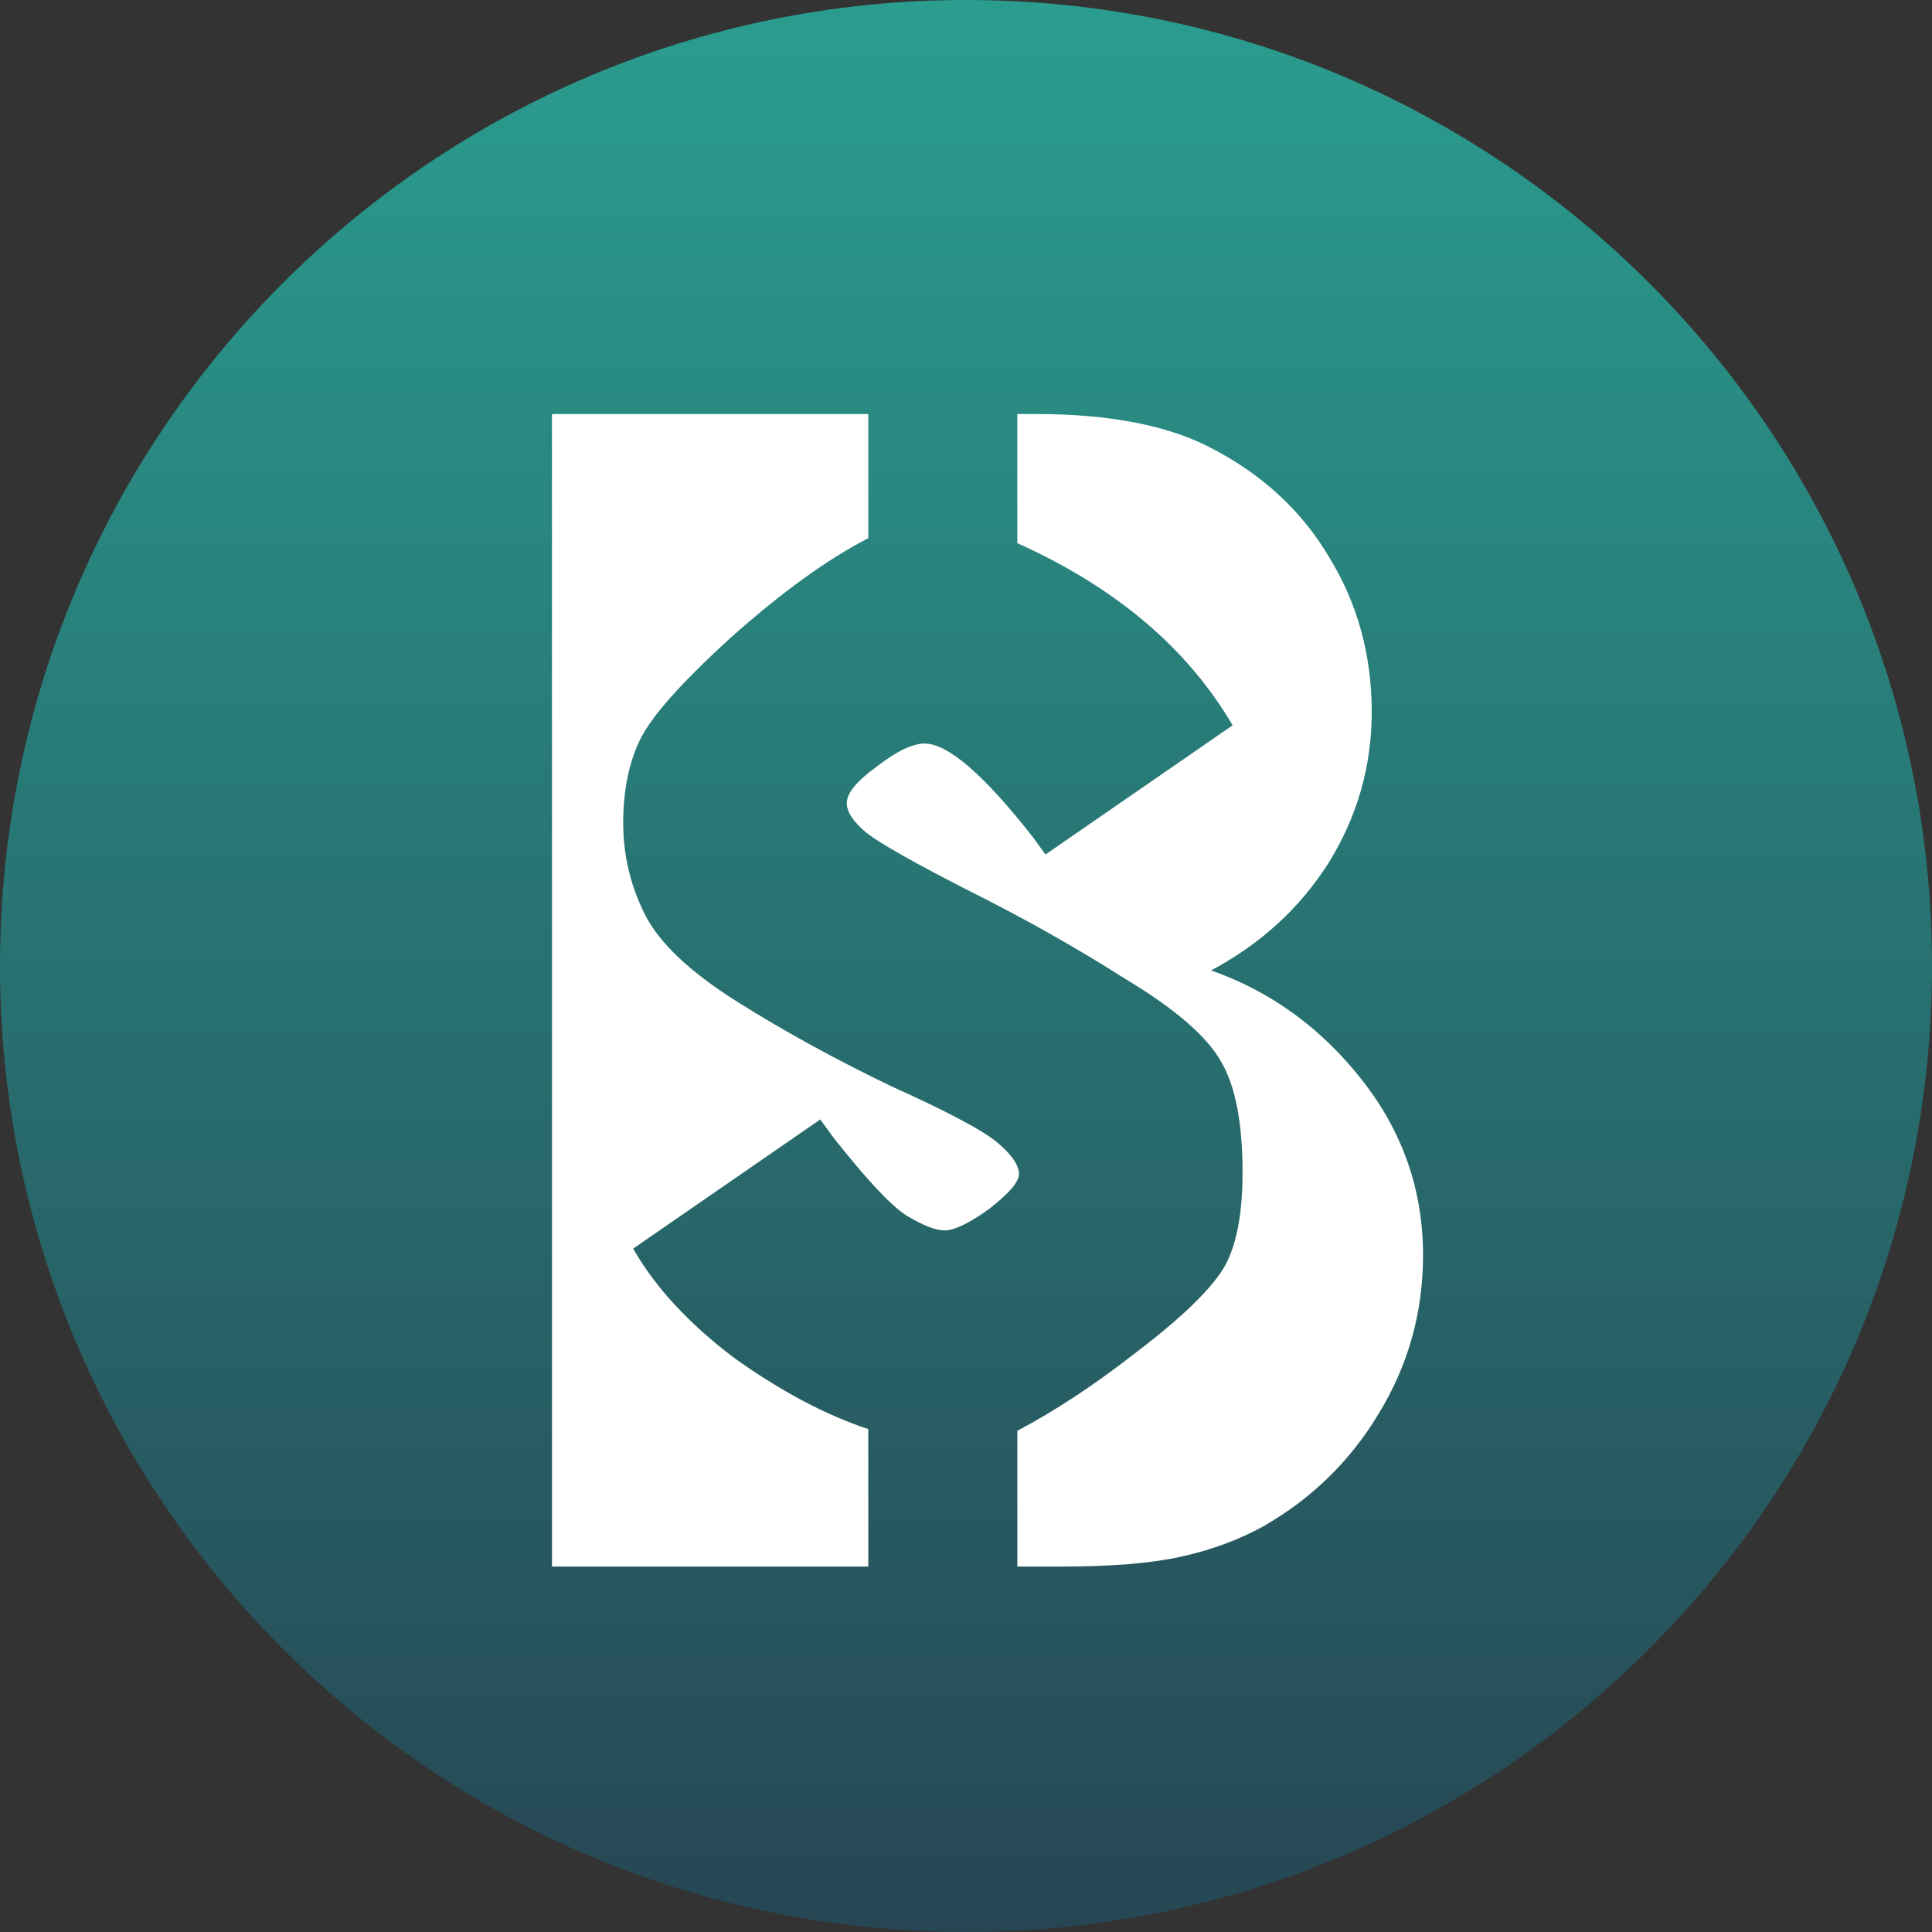 <svg width="28" height="28" viewBox="0 0 28 28" fill="none" xmlns="http://www.w3.org/2000/svg">
<rect x="0" y="0" width="28" height="28" fill="#333333" stroke="none"/>
<path d="M0 14C0 21.731 6.269 28 14.001 28C21.732 28 28 21.731 28 14C28 6.267 21.732 0 14.001 0C6.269 0 0 6.267 0 14Z" fill="url(#paint0_linear_1224_2628)"/>
<path d="M13.688 17.832C13.56 17.832 13.376 17.76 13.136 17.616C12.912 17.472 12.56 17.096 12.08 16.488L11.888 16.224L9.176 18.096C9.496 18.656 9.984 19.184 10.64 19.68C11.312 20.16 11.96 20.504 12.584 20.712V22.704H14.744V20.736C15.288 20.448 15.848 20.08 16.424 19.632C17.016 19.184 17.424 18.808 17.648 18.504C17.888 18.2 18.008 17.696 18.008 16.992C18.008 16.272 17.904 15.736 17.696 15.384C17.488 15.016 17.024 14.616 16.304 14.184C15.6 13.736 14.848 13.312 14.048 12.912C13.264 12.512 12.768 12.232 12.56 12.072C12.368 11.912 12.272 11.768 12.272 11.64C12.272 11.496 12.416 11.32 12.704 11.112C12.992 10.888 13.224 10.776 13.4 10.776C13.736 10.776 14.256 11.224 14.96 12.12L15.152 12.384L17.864 10.512C17.208 9.392 16.168 8.512 14.744 7.872V6H15.008C16.064 6 16.904 6.16 17.528 6.48C18.28 6.864 18.856 7.392 19.256 8.064C19.672 8.736 19.88 9.488 19.88 10.32C19.88 11.104 19.672 11.832 19.256 12.504C18.84 13.16 18.272 13.68 17.552 14.064C18.416 14.368 19.144 14.896 19.736 15.648C20.328 16.4 20.624 17.248 20.624 18.192C20.624 19.024 20.408 19.792 19.976 20.496C19.56 21.184 19 21.728 18.296 22.128C17.944 22.32 17.552 22.464 17.12 22.56C16.688 22.656 16.112 22.704 15.392 22.704H8V6H12.584V7.8C11.992 8.104 11.328 8.584 10.592 9.24C9.872 9.896 9.432 10.392 9.272 10.728C9.112 11.064 9.032 11.464 9.032 11.928C9.032 12.392 9.136 12.832 9.344 13.248C9.552 13.664 10 14.088 10.688 14.52C11.376 14.952 12.12 15.36 12.92 15.744C13.736 16.112 14.248 16.384 14.456 16.56C14.664 16.736 14.768 16.888 14.768 17.016C14.768 17.128 14.624 17.296 14.336 17.52C14.048 17.728 13.832 17.832 13.688 17.832Z" fill="white"/>
<defs>
<linearGradient id="paint0_linear_1224_2628" x1="0" y1="28" x2="0" y2="0" gradientUnits="userSpaceOnUse">
<stop stop-color="#264653"/>
<stop offset="1" stop-color="#2A9D8F"/>
</linearGradient>
</defs>
</svg>
